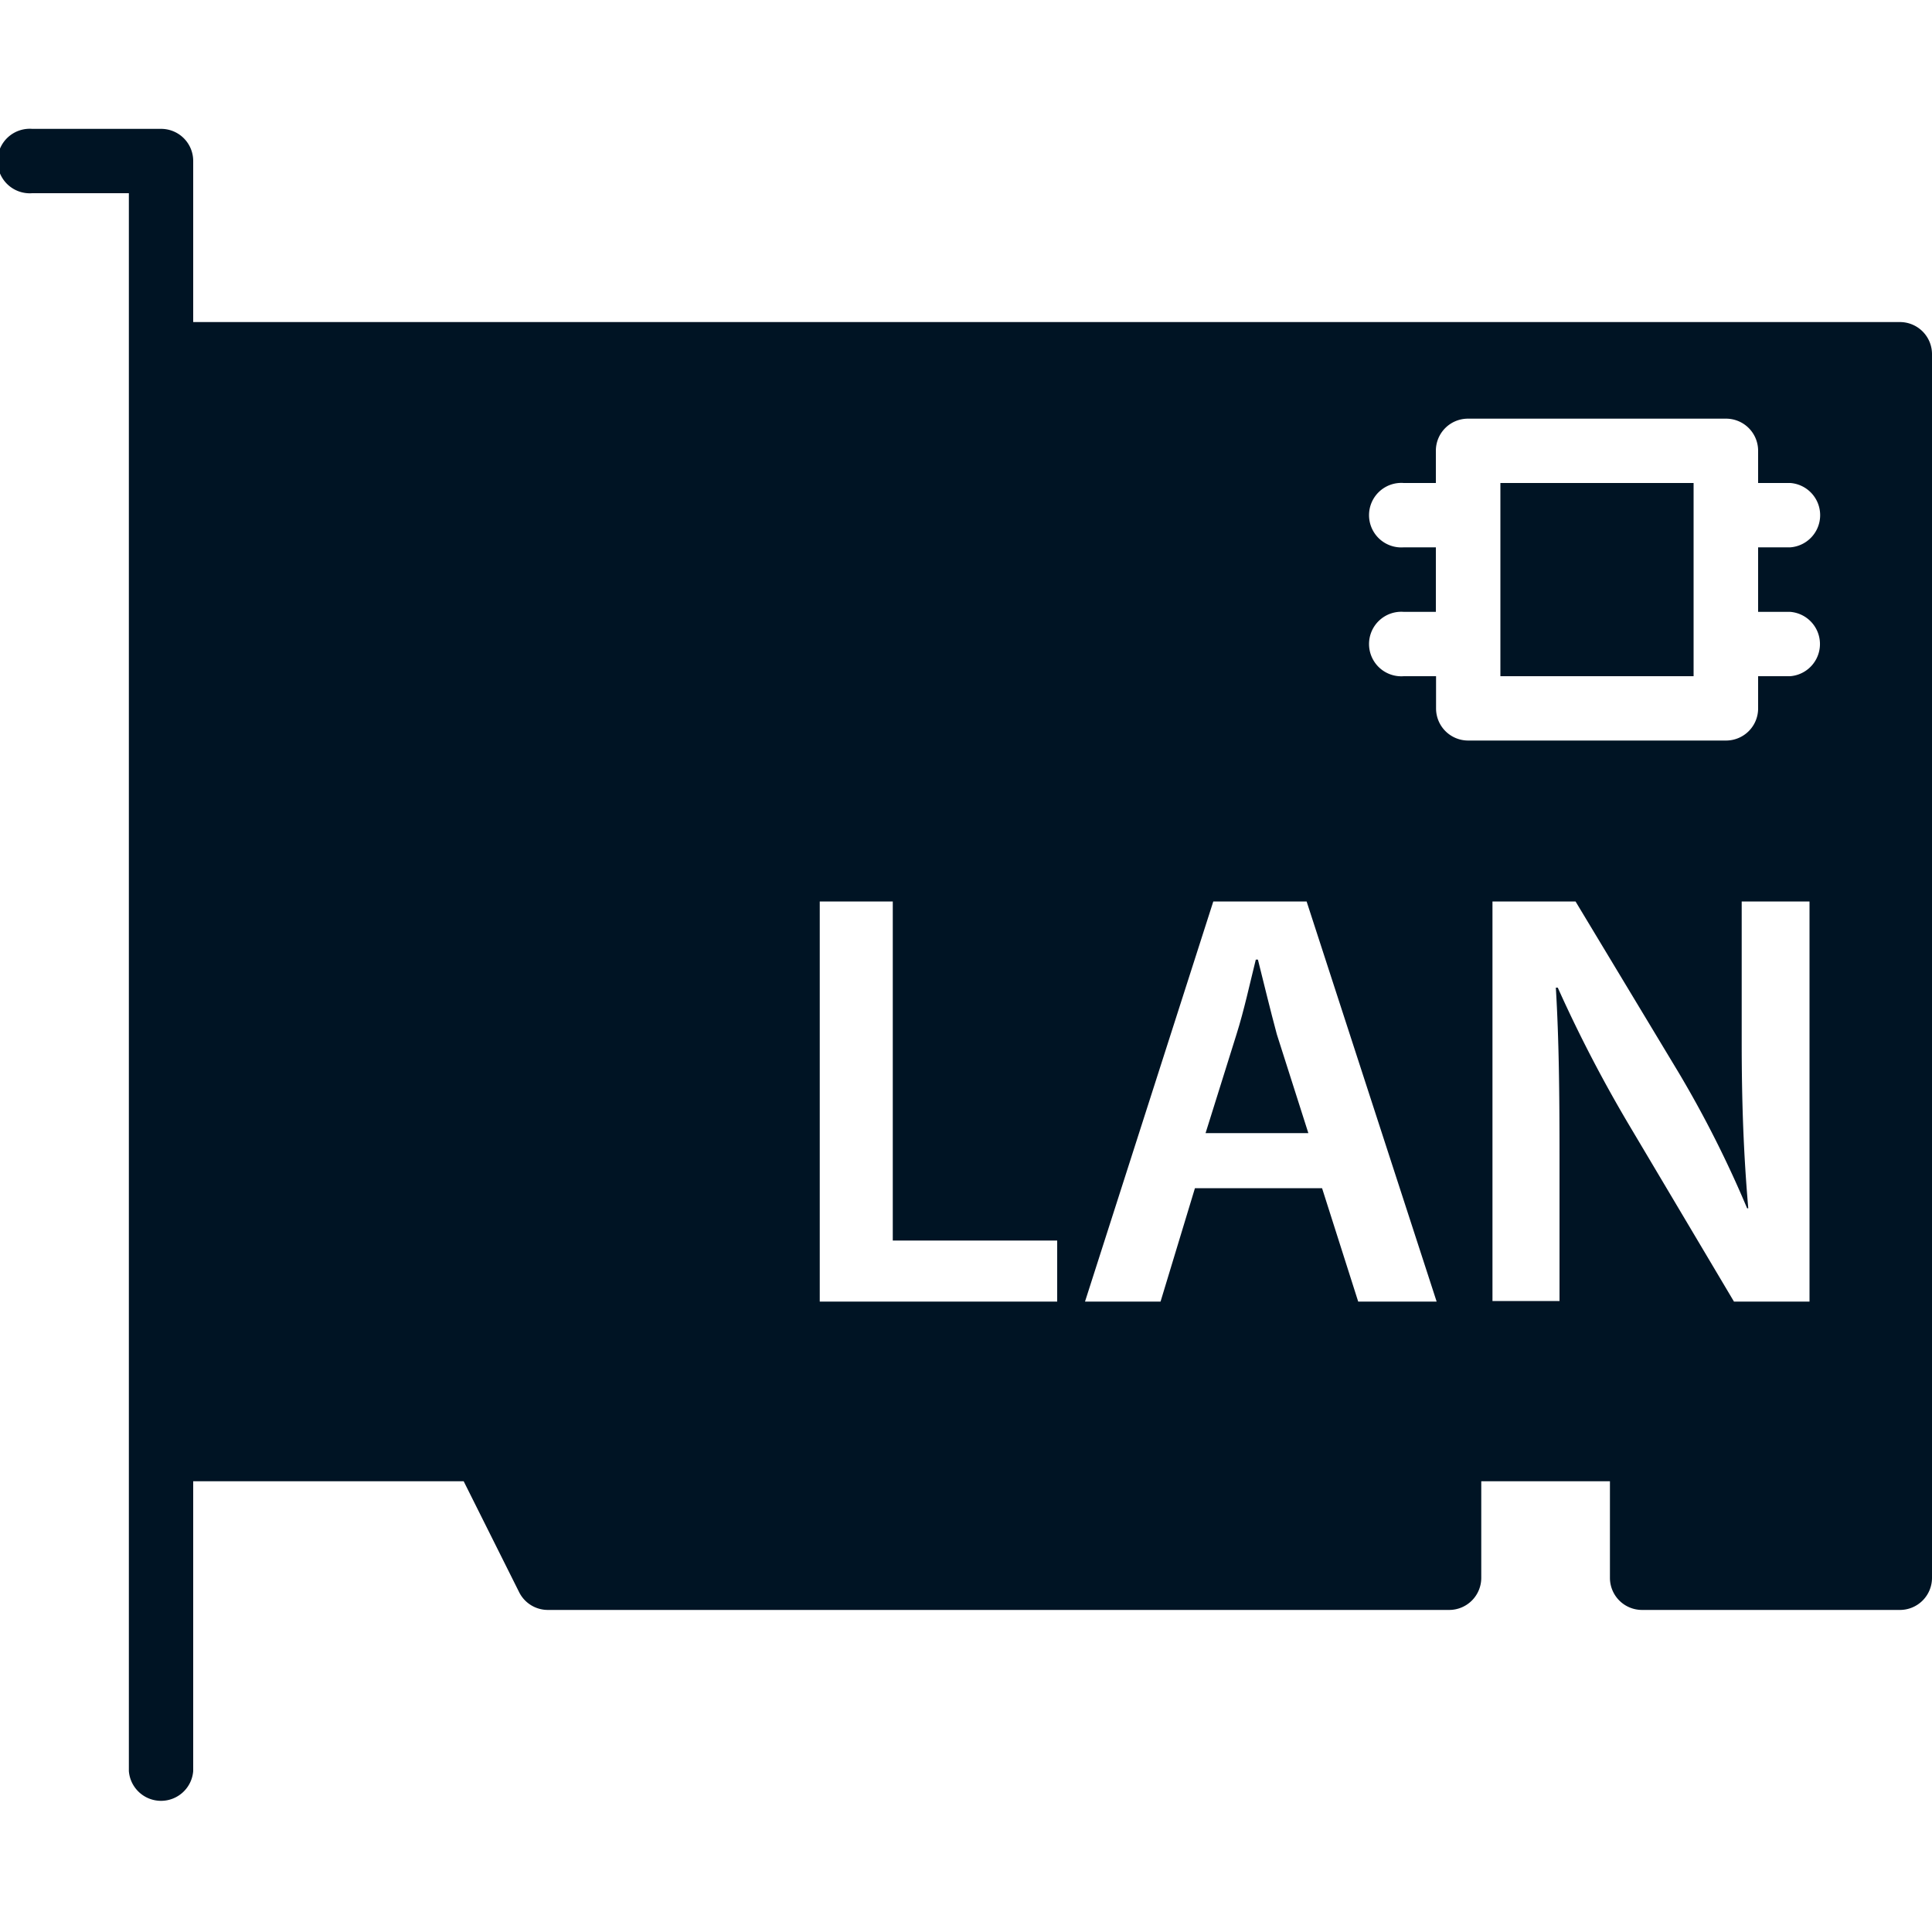 <svg id="Ebene_1" data-name="Ebene 1" xmlns="http://www.w3.org/2000/svg" viewBox="0 0 100 100"><defs><style>.cls-1{fill:#001424;}</style></defs><rect class="cls-1" x="77.66" y="25" width="10" height="10"/><path class="cls-1" d="M65.11,49.67H65c-.3,1.2-.61,2.64-1,3.87l-1.6,5.11h5.32l-1.63-5.11C65.75,52.28,65.41,50.87,65.11,49.67Z"/><path class="cls-1" d="M98.33,16.67H10V8.33A1.66,1.66,0,0,0,8.33,6.67H1.67a1.67,1.67,0,1,0,0,3.33h5V91.67a1.67,1.67,0,0,0,3.33,0v-15H24l2.87,5.74a1.66,1.66,0,0,0,1.49.92H75a1.66,1.66,0,0,0,1.67-1.66v-5h6.66v5A1.66,1.66,0,0,0,85,83.33H98.33A1.66,1.66,0,0,0,100,81.67V18.33A1.66,1.66,0,0,0,98.33,16.67ZM54.72,67.37H42.43V46.66h3.78V64.21h8.51Zm15.58,0L68.43,61.5H61.85l-1.78,5.87H56.16L62.8,46.66h4.83l6.73,20.71Zm23.36,0H89.75l-5.4-9.09a70.74,70.74,0,0,1-3.72-7.16l-.1,0c.16,2.67.19,5.41.19,8.82v7.4H77.25V46.66h4.3l5.35,8.88a56.9,56.9,0,0,1,3.53,7h.06c-.24-2.77-.34-5.44-.34-8.61V46.66h3.51Zm-1-35.7a1.67,1.67,0,0,1,0,3.33H91v1.67a1.66,1.66,0,0,1-1.67,1.66H76a1.66,1.66,0,0,1-1.67-1.66V35H72.66a1.67,1.67,0,1,1,0-3.33h1.66V28.33H72.66a1.67,1.67,0,1,1,0-3.33h1.66V23.33A1.66,1.66,0,0,1,76,21.67H89.32A1.66,1.66,0,0,1,91,23.33V25h1.67a1.67,1.67,0,0,1,0,3.33H91v3.34Z"/></svg>